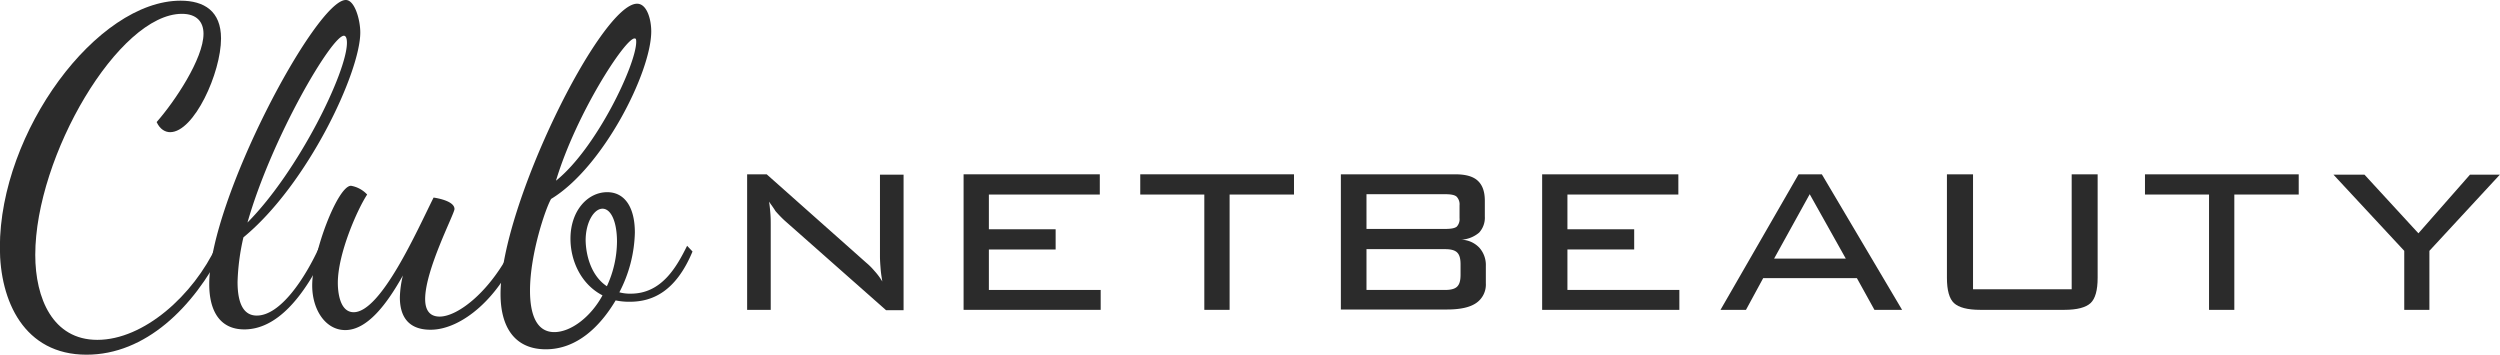 <svg id="Laag_1" data-name="Laag 1" xmlns="http://www.w3.org/2000/svg" viewBox="0 0 741.5 105.2"><defs><style>.cls-1{fill:#2b2b2b;}</style></defs><title>logo_netbeauty_black_2</title><path class="cls-1" d="M21,83.1c0,12.9,5.2,25.2,18.4,25.2,13.8,0,28.5-13.2,35.4-28l1.8,1.3c-8.7,17.1-22.9,31.1-40.4,31.1-18.5,0-25.7-15.9-25.7-31.8,0-34.4,28.8-73.2,53.6-73.2,7,0,12,3.1,12,11.2,0,10.2-8,27.8-15.1,27.8-1.4,0-3-.8-4-3,5.3-6,13.9-18.8,13.9-26.2,0-3.5-2-5.9-6.4-5.9C45.74,11.6,21,53.8,21,83.1Z" transform="translate(-10.54 -7.5)"/><path class="cls-1" d="M82.74,77.9A66.36,66.36,0,0,0,81,91.1c0,6.8,2,10,5.7,10,6.9,0,14.2-10.7,18.8-20.9l2,1c-6.9,14.9-15.1,24-24.5,24-7.4,0-10.4-5.7-10.4-13.4,0-25,31.7-84.3,40.5-84.3,2.7,0,4.3,6,4.3,9.6C117.44,28.8,101.84,62.2,82.74,77.9Zm1.2-4.4c15.1-15.2,29.5-44.6,29.5-53.3,0-1.7-.5-2.1-.9-2.1C108.94,18.1,91.14,48.3,83.94,73.5Z" transform="translate(-10.54 -7.5)"/><path class="cls-1" d="M145.34,69.5c0,1.4-8.7,18-8.7,26.7,0,3.1,1.2,5.2,4.3,5.2,5.5,0,15.4-7.7,21.8-21.1l1.7,1.2c-5.6,14.1-16.9,23.8-26.2,23.8-6.9,0-9.1-4.3-9.1-9.6a29.89,29.89,0,0,1,.9-6.5c-4.8,8.6-10.6,16.2-17.1,16.2-5.9,0-9.8-6.1-9.8-13.2,0-9.9,7.6-29.6,11.5-29.6a8.5,8.5,0,0,1,4.8,2.6c-2.9,4.4-8.7,17.5-8.7,26.2,0,2.2.4,8.7,4.7,8.7,8.1,0,18.8-24.2,23.7-34C140.54,66.3,145.34,67.2,145.34,69.5Z" transform="translate(-10.54 -7.5)"/><path class="cls-1" d="M167.74,93.7c0,7.2,2,12.3,7.2,12.3,5,0,10.9-4.6,14.3-10.9-6.4-3.3-9.5-10.3-9.5-16.8,0-8.3,5.1-13.8,10.9-13.8,5,0,8.2,4.2,8.2,12a40.21,40.21,0,0,1-4.6,17.7,12.2,12.2,0,0,0,3.4.4c9.3,0,13.7-8.2,16.7-14.2l1.6,1.7c-5,12-12,14.9-18.6,14.9a19.31,19.31,0,0,1-4.2-.4c-4.7,7.9-11.6,14.5-20.7,14.5S159,104.7,159,94.7c0-26.2,29.8-86.1,40.5-86.1,2.9,0,4.2,4.6,4.2,8.2,0,12.1-14.3,40.4-29.7,49.7C172.44,69.1,167.74,82.7,167.74,93.7Zm7.7-32.6c12-9.6,23.8-34.5,23.8-41.2,0-.8-.1-1-.5-1C195.94,18.9,181.44,41.2,175.44,61.1Zm15.1,31.3a32,32,0,0,0,3-13.2c0-6-1.8-9.8-4.3-9.8s-5,4-5,9.4C184.34,83.5,186,89.4,190.54,92.4Z" transform="translate(-10.54 -7.5)"/><path class="cls-1" d="M238.64,67.3c.2,1.2.3,2.4.4,3.6s.1,2.4.1,3.6V99.4h-7V59.2h5.8l29.5,26.2a19.68,19.68,0,0,1,2.5,2.5,19.2,19.2,0,0,1,2.3,3.1c-.2-1.2-.4-2.4-.5-3.7s-.2-2.5-.2-3.8V59.3h7V99.5h-5.2l-30.1-26.6a34.34,34.34,0,0,1-2.7-2.8C239.94,69.1,239.24,68.2,238.64,67.3Z" transform="translate(-10.54 -7.5)"/><path class="cls-1" d="M296.34,99.4V59.2h40.4v6h-32.9V75.5h19.8v6h-19.8v12H337v5.9Z" transform="translate(-10.54 -7.5)"/><path class="cls-1" d="M375.24,65.2V99.4h-7.5V65.2h-19v-6h45.6v6Z" transform="translate(-10.54 -7.5)"/><path class="cls-1" d="M408.24,99.4V59.2h33.9c3.1,0,5.3.6,6.7,1.9s2.1,3.2,2.1,6v4.6a6.52,6.52,0,0,1-1.7,4.8,9,9,0,0,1-5.3,2.1,7.61,7.61,0,0,1,5.4,2.4,7.7,7.7,0,0,1,1.9,5.4v5.1a6.63,6.63,0,0,1-2.9,5.9c-1.9,1.3-4.8,1.9-8.7,1.9h-31.4Zm35.2-27.2V68.4a3.27,3.27,0,0,0-.9-2.6c-.6-.5-1.7-.7-3.4-.7h-23.3V75.4h23.3c1.8,0,2.9-.2,3.5-.7A3.24,3.24,0,0,0,443.44,72.2Zm-27.6,9.1V93.5h23.3c1.7,0,2.9-.3,3.6-1s1-1.8,1-3.5V85.9c0-1.7-.3-2.8-1-3.5s-1.9-1-3.6-1h-23.3Z" transform="translate(-10.54 -7.5)"/><path class="cls-1" d="M467.94,99.4V59.2h40.4v6h-32.9V75.5h19.8v6h-19.8v12h33.2v5.9Z" transform="translate(-10.54 -7.5)"/><path class="cls-1" d="M520.84,99.4,544,59.2h6.9l23.8,40.2h-8.2l-5.2-9.4h-27.8l-5.1,9.4Zm15.9-15.2H558l-10.7-19.1Z" transform="translate(-10.54 -7.5)"/><path class="cls-1" d="M595.74,59.2V93.3H625V59.2h7.7V89.9q0,5.55-2.1,7.5c-1.4,1.3-4,2-7.8,2h-24.9c-3.8,0-6.4-.7-7.8-2s-2.1-3.8-2.1-7.5V59.2Z" transform="translate(-10.54 -7.5)"/><path class="cls-1" d="M673.24,65.2V99.4h-7.5V65.2h-19v-6h45.6v6Z" transform="translate(-10.54 -7.5)"/><path class="cls-1" d="M723.64,99.4V81.9l-21-22.6h9.2l16,17.4,15.3-17.4H752l-20.9,22.6V99.4Z" transform="translate(-10.54 -7.5)"/></svg>